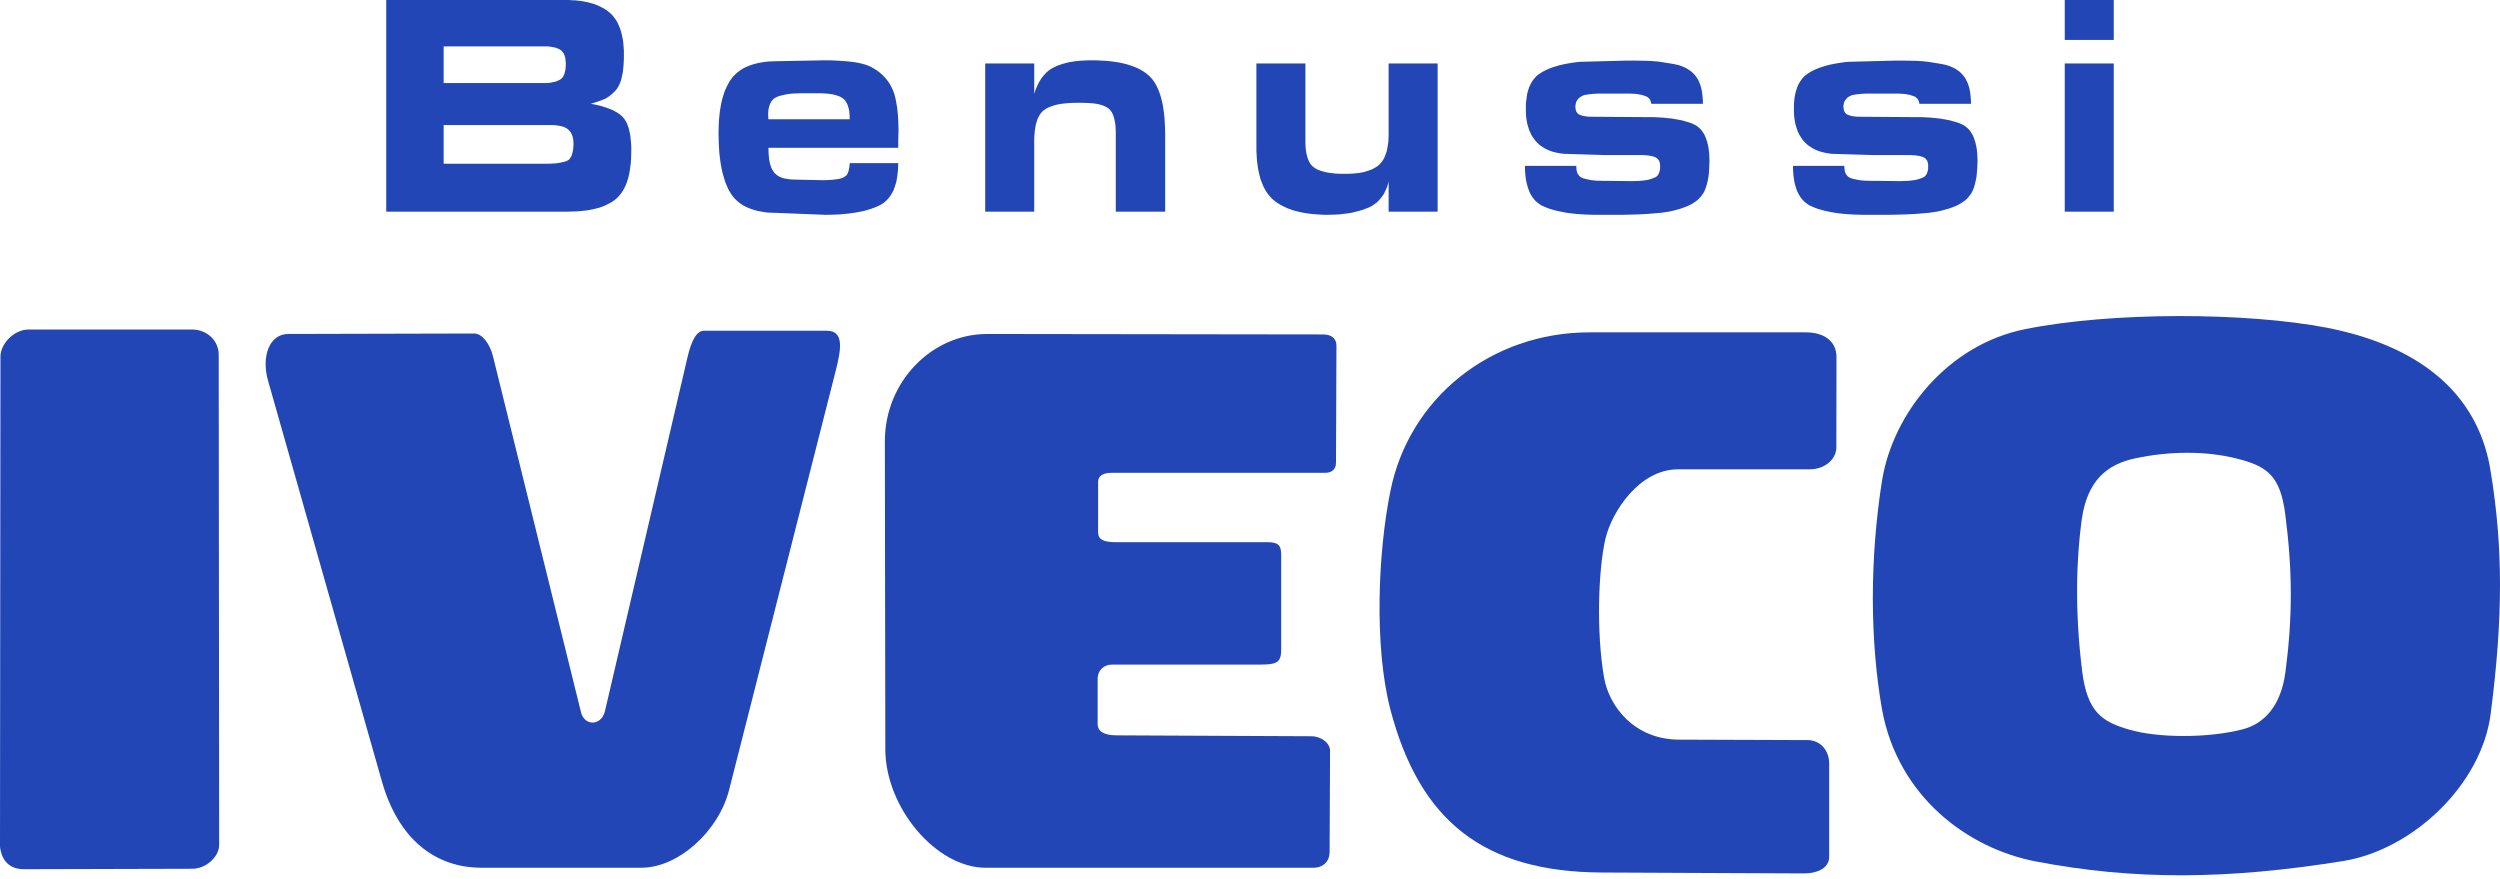 <svg width="350" height="123" viewBox="0 0 350 123" fill="none" xmlns="http://www.w3.org/2000/svg">
<path d="M285.036 120.608C275.383 118.754 265.73 111.466 263.493 99.385C261.767 89.605 261.767 78.098 263.493 67.231C265.027 57.899 272.634 48.246 283.565 46.072C295.647 43.642 314.441 43.706 325.756 45.879C340.395 48.757 347.235 56.428 348.706 66.081C350.431 76.629 350.431 86.472 348.706 99.831C347.49 109.804 337.838 118.946 328.058 120.544C311.693 123.164 298.78 123.229 285.036 120.608ZM298.02 102.129C302.111 103.344 309.143 103.344 313.874 102.129C317.006 101.362 319.307 98.805 319.947 94.202C320.969 86.467 320.969 80.011 319.947 72.085C319.243 66.523 317.39 65.244 312.979 64.158C308.824 63.134 303.774 63.134 298.98 64.158C294.953 64.989 292.203 67.29 291.436 72.787C290.732 77.901 290.414 85.252 291.5 93.947C292.203 99.699 294.313 101.042 298.02 102.129Z" fill="#2246B5"/>
<path d="M66.397 46.69L40.38 46.755C37.631 46.755 36.608 50.015 37.503 53.212L53.485 109.464C55.786 117.454 60.9 121.483 67.42 121.483H89.795C94.972 121.483 100.597 116.369 102.068 110.615L117.026 51.804C117.665 49.247 118.305 46.307 115.812 46.307H98.552C97.593 46.307 96.826 47.522 96.251 50.015L84.68 99.62C84.115 101.698 81.773 101.631 81.332 99.676L69.018 49.886C68.57 48.096 67.484 46.69 66.397 46.69Z" fill="#2246B5"/>
<path d="M257.107 49.981C257.107 47.679 255.253 46.529 252.823 46.529H222.523C208.779 46.529 197.272 55.67 194.652 68.775C192.925 77.277 192.351 90.445 194.652 99.33C198.743 114.864 207.629 122.088 224.312 122.152L252.44 122.28C254.996 122.28 256.084 121.192 256.084 119.978V106.873C256.084 105.212 254.996 103.613 253.015 103.613L235.116 103.549C228.787 103.549 225.272 98.882 224.568 94.856C223.482 88.591 223.737 79.834 224.76 75.423C225.656 71.651 229.491 65.706 234.925 65.706H253.398C255.444 65.706 257.09 64.299 257.09 62.638L257.107 49.981Z" fill="#2246B5"/>
<path d="M187.039 64.785L187.103 48.421C187.103 47.27 186.271 46.822 185.249 46.822L138.201 46.758C130.402 46.758 123.881 53.47 123.881 61.78L123.945 104.865C123.945 113.049 131.041 121.486 138.008 121.486H183.843C185.312 121.486 186.144 120.528 186.144 119.313L186.207 105.121C186.207 104.034 184.993 103.075 183.587 103.075L156.291 102.948C154.373 102.948 153.67 102.245 153.67 101.413V95.021C153.67 93.934 154.437 93.04 155.716 93.04H176.555C178.984 93.04 179.367 92.592 179.367 90.802V77.698C179.367 76.355 178.984 75.908 177.45 75.908H156.291C154.437 75.908 153.734 75.525 153.734 74.502V67.469C153.734 66.639 154.373 66.191 155.652 66.191H185.568C186.463 66.191 187.039 65.679 187.039 64.785Z" fill="#2246B5"/>
<path d="M26.849 46.13H4.028C1.917 46.13 0.064 48.176 0.064 49.902L0 118.557C0.255 120.538 1.343 121.689 3.388 121.689L26.913 121.626C28.894 121.626 30.684 119.899 30.684 118.301L30.62 49.646C30.62 47.728 29.022 46.13 26.849 46.13Z" fill="#2246B5"/>
<path fill-rule="evenodd" clip-rule="evenodd" d="M79.18 0H79.655L80.13 0.035L80.606 0.053L81.045 0.106L81.468 0.158L81.89 0.246L82.294 0.317L82.681 0.422L83.051 0.528L83.403 0.651L83.755 0.792L84.071 0.95L84.388 1.108L84.687 1.284L84.969 1.478L85.25 1.689L85.497 1.9L85.743 2.147L85.954 2.411L86.165 2.692L86.359 2.991L86.517 3.308L86.675 3.66L86.816 4.012L86.939 4.399L87.045 4.804L87.133 5.226L87.221 5.666L87.274 6.141L87.309 6.616L87.344 7.126V7.636V8.094L87.327 8.534L87.309 8.956L87.274 9.361L87.238 9.747L87.186 10.135L87.115 10.486L87.045 10.821L86.975 11.138L86.869 11.436L86.764 11.718L86.64 11.982L86.499 12.228L86.341 12.475L86.165 12.686L85.972 12.879L85.778 13.055L85.602 13.231L85.409 13.372L85.233 13.513L85.057 13.636L84.881 13.741L84.723 13.829L84.546 13.9L84.195 14.041L83.755 14.199L83.262 14.357L82.699 14.533L83.473 14.674L84.195 14.85L84.511 14.956L84.828 15.044L85.145 15.167L85.426 15.272L85.69 15.378L85.954 15.501L86.183 15.642L86.412 15.765L86.623 15.906L86.816 16.046L86.992 16.187L87.15 16.345L87.291 16.504L87.432 16.697L87.573 16.891L87.678 17.102L87.802 17.349L87.89 17.595L87.995 17.876L88.066 18.158L88.136 18.457L88.206 18.791L88.259 19.125L88.294 19.477L88.329 19.865L88.365 20.251L88.382 20.674V21.096L88.365 21.694L88.347 22.275L88.312 22.838L88.241 23.366L88.171 23.876L88.083 24.351L87.978 24.808L87.854 25.248L87.713 25.653L87.555 26.04L87.379 26.392L87.186 26.726L86.975 27.043L86.746 27.324L86.517 27.589L86.253 27.834L85.989 28.046L85.69 28.257L85.374 28.433L85.039 28.609L84.687 28.785L84.318 28.925L83.931 29.067L83.526 29.172L83.104 29.278L82.646 29.366L82.189 29.453L81.696 29.506L81.204 29.559L80.676 29.594L80.13 29.612L79.567 29.629H54.073V0H79.18ZM79.216 8.973L79.198 8.604L79.163 8.287L79.11 7.988L79.022 7.724L78.969 7.601L78.916 7.478L78.846 7.372L78.775 7.284L78.705 7.196L78.617 7.108L78.529 7.038L78.441 6.968L78.23 6.862L78.001 6.756L77.755 6.668L77.491 6.616L77.192 6.563L76.875 6.51L76.523 6.493H76.154H62.113V11.63H75.996H76.383L76.752 11.612L77.086 11.577L77.403 11.507L77.685 11.454L77.948 11.366L78.177 11.261L78.406 11.155L78.494 11.085L78.6 11.014L78.67 10.927L78.758 10.839L78.828 10.733L78.899 10.61L78.951 10.486L79.004 10.363L79.092 10.064L79.163 9.747L79.198 9.378L79.216 8.973ZM80.289 20.04L80.271 19.741L80.236 19.46L80.183 19.213L80.113 18.967L80.007 18.738L79.902 18.527L79.761 18.334L79.585 18.175L79.497 18.087L79.391 18.017L79.286 17.947L79.163 17.876L78.881 17.753L78.564 17.665L78.213 17.595L77.808 17.542L77.368 17.507H76.875H62.113V22.926H76.752L77.104 22.908L77.421 22.891L77.755 22.873L78.072 22.838L78.371 22.785L78.653 22.732L78.934 22.662L79.216 22.591L79.338 22.539L79.462 22.468L79.585 22.398L79.691 22.31L79.778 22.187L79.866 22.064L79.954 21.941L80.025 21.782L80.078 21.606L80.13 21.43L80.183 21.237L80.218 21.026L80.254 20.797L80.271 20.551L80.289 20.304V20.04ZM115.425 30.069L108.809 29.805L108.229 29.788L107.666 29.77L107.138 29.717L106.61 29.629L106.135 29.541L105.66 29.418L105.22 29.278L104.798 29.119L104.411 28.943L104.041 28.75L103.69 28.521L103.373 28.274L103.074 28.011L102.792 27.729L102.546 27.43L102.317 27.096L102.106 26.744L101.912 26.374L101.736 25.97L101.56 25.547L101.42 25.108L101.279 24.633L101.138 24.14L101.033 23.63L100.927 23.084L100.839 22.521L100.769 21.941L100.698 21.325L100.663 20.691L100.628 20.04L100.61 19.354L100.593 18.65L100.61 18.017L100.628 17.384L100.663 16.785L100.716 16.205L100.769 15.659L100.857 15.114L100.945 14.604L101.05 14.111L101.174 13.654L101.314 13.213L101.455 12.774L101.631 12.386L101.807 12L102 11.648L102.194 11.313L102.423 10.997L102.652 10.697L102.915 10.434L103.197 10.17L103.496 9.941L103.83 9.712L104.164 9.519L104.534 9.343L104.921 9.184L105.326 9.044L105.748 8.921L106.205 8.815L106.68 8.727L107.173 8.657L107.683 8.604L108.211 8.586L108.774 8.569L115.267 8.446H115.988L116.674 8.463L117.343 8.498L117.959 8.534L118.557 8.586L119.12 8.639L119.647 8.71L120.158 8.797L120.633 8.903L121.09 9.026L121.53 9.184L121.953 9.378L122.357 9.607L122.762 9.853L123.131 10.135L123.483 10.434L123.818 10.768L124.117 11.12L124.398 11.489L124.644 11.877L124.856 12.299L125.049 12.721L125.207 13.161L125.331 13.636L125.436 14.129L125.524 14.621L125.612 15.149L125.665 15.677L125.718 16.24L125.753 16.803L125.77 17.384L125.788 17.982V18.263V18.562L125.77 18.861V19.196L125.753 19.53V19.899V20.286V20.691H107.578L107.595 21.29L107.63 21.835L107.683 22.328L107.771 22.785L107.824 22.996L107.895 23.19L107.947 23.383L108.018 23.559L108.106 23.717L108.194 23.876L108.281 24.017L108.37 24.14L108.475 24.263L108.598 24.368L108.721 24.474L108.862 24.58L109.003 24.668L109.161 24.756L109.337 24.826L109.513 24.896L109.689 24.949L109.9 25.002L110.111 25.037L110.323 25.073L110.797 25.125L111.325 25.143L115.214 25.23L115.847 25.213L116.428 25.178L116.938 25.125L117.413 25.055L117.624 25.002L117.818 24.949L117.994 24.879L118.135 24.808L118.275 24.721L118.398 24.633L118.504 24.545L118.592 24.421L118.662 24.316L118.715 24.157L118.786 23.999L118.821 23.806L118.873 23.595L118.909 23.366L118.944 23.102L118.961 22.838H125.753L125.735 23.401L125.7 23.946L125.647 24.456L125.577 24.949L125.489 25.424L125.366 25.846L125.225 26.269L125.084 26.656L124.891 27.008L124.697 27.342L124.486 27.641L124.24 27.923L123.976 28.186L123.694 28.415L123.395 28.609L123.061 28.785L122.727 28.943L122.357 29.084L121.988 29.224L121.583 29.348L121.179 29.471L120.739 29.577L120.281 29.664L119.824 29.752L119.331 29.823L118.838 29.893L118.31 29.946L117.765 29.999L117.22 30.034L116.639 30.052L116.041 30.069H115.425ZM112.188 13.055L111.642 13.073L111.149 13.09L110.674 13.126L110.235 13.178L109.83 13.266L109.443 13.355L109.091 13.443L108.774 13.566L108.616 13.636L108.475 13.724L108.352 13.812L108.229 13.917L108.123 14.041L108.018 14.164L107.93 14.305L107.842 14.463L107.771 14.621L107.718 14.815L107.666 14.991L107.613 15.202L107.578 15.413L107.56 15.642L107.543 15.871V16.117L107.578 16.697H118.961L118.944 16.152L118.909 15.659L118.873 15.448L118.821 15.219L118.768 15.026L118.715 14.833L118.645 14.656L118.574 14.48L118.486 14.34L118.398 14.199L118.31 14.058L118.205 13.952L118.099 13.847L117.976 13.741L117.835 13.671L117.712 13.583L117.554 13.513L117.396 13.443L117.061 13.337L116.674 13.231L116.252 13.161L115.794 13.108L115.302 13.073L114.756 13.055H112.188ZM144.79 13.143L144.896 12.809L145.019 12.475L145.16 12.158L145.3 11.841L145.441 11.56L145.6 11.278L145.758 11.032L145.934 10.786L146.127 10.557L146.321 10.346L146.514 10.135L146.725 9.958L146.937 9.783L147.166 9.642L147.394 9.501L147.641 9.378L147.905 9.255L148.151 9.149L148.432 9.061L148.714 8.956L148.995 8.885L149.294 8.797L149.594 8.727L149.91 8.674L150.579 8.569L151.265 8.498L152.004 8.463L152.761 8.446H153.447L154.115 8.481L154.766 8.516L155.382 8.569L155.963 8.639L156.526 8.727L157.071 8.833L157.581 8.956L158.056 9.096L158.532 9.255L158.954 9.413L159.376 9.607L159.746 9.8L160.115 10.029L160.449 10.258L160.749 10.504L161.048 10.786L161.312 11.085L161.558 11.419L161.787 11.789L161.998 12.193L162.191 12.633L162.367 13.09L162.525 13.601L162.666 14.129L162.789 14.691L162.877 15.29L162.965 15.906L163.036 16.574L163.071 17.26L163.106 17.982L163.124 18.738V29.629H156.209V18.738L156.192 18.087L156.156 17.489L156.121 17.207L156.068 16.962L156.016 16.715L155.963 16.486L155.892 16.258L155.822 16.064L155.734 15.888L155.646 15.712L155.54 15.553L155.435 15.413L155.329 15.307L155.206 15.184L155.066 15.096L154.925 15.008L154.766 14.921L154.591 14.85L154.397 14.762L154.203 14.709L153.992 14.639L153.763 14.586L153.271 14.498L152.708 14.445L152.11 14.41L151.459 14.393H150.667L149.928 14.41L149.242 14.463L148.907 14.498L148.591 14.533L148.309 14.586L148.01 14.639L147.746 14.709L147.482 14.78L147.236 14.867L147.007 14.956L146.778 15.044L146.567 15.149L146.374 15.272L146.198 15.395L146.022 15.518L145.864 15.677L145.723 15.853L145.582 16.046L145.459 16.258L145.336 16.486L145.23 16.733L145.142 17.014L145.054 17.296L144.984 17.595L144.931 17.929L144.878 18.281L144.843 18.65L144.808 19.02L144.79 19.424V19.847V20.339V29.629H137.928V8.885H144.79V13.143ZM194.407 29.629V25.354L194.336 25.706L194.231 26.04L194.125 26.339L193.984 26.638L193.844 26.937L193.703 27.201L193.527 27.465L193.351 27.694L193.158 27.923L192.964 28.134L192.753 28.345L192.507 28.521L192.278 28.697L192.014 28.855L191.75 28.996L191.451 29.119L191.169 29.224L190.87 29.348L190.554 29.436L190.237 29.541L189.92 29.612L189.603 29.7L189.269 29.77L188.917 29.84L188.231 29.929L187.492 30.017L186.753 30.052L185.961 30.069H185.328L184.712 30.034L184.132 29.999L183.551 29.946L183.006 29.875L182.478 29.788L181.967 29.682L181.475 29.559L181.017 29.436L180.577 29.278L180.155 29.119L179.751 28.925L179.364 28.732L179.012 28.521L178.66 28.292L178.343 28.046L178.044 27.782L177.78 27.483L177.516 27.166L177.27 26.814L177.059 26.445L176.848 26.04L176.672 25.6L176.495 25.143L176.355 24.65L176.232 24.122L176.126 23.577L176.038 23.014L175.968 22.398L175.932 21.782L175.897 21.113V20.428V8.885H182.759V19.723V20.093L182.777 20.428L182.794 20.762L182.83 21.078L182.882 21.378L182.935 21.659L183.006 21.905L183.076 22.151L183.164 22.38L183.27 22.609L183.375 22.802L183.481 22.979L183.621 23.137L183.762 23.278L183.903 23.401L184.061 23.524L184.237 23.612L184.413 23.717L184.607 23.806L184.818 23.876L185.029 23.946L185.275 24.017L185.522 24.087L185.768 24.14L186.331 24.228L186.947 24.298L187.598 24.334H188.302H188.706L189.076 24.316L189.445 24.298L189.797 24.263L190.149 24.228L190.466 24.175L190.782 24.122L191.081 24.052L191.363 23.964L191.627 23.876L191.891 23.788L192.137 23.683L192.366 23.559L192.577 23.436L192.77 23.313L192.964 23.172L193.14 23.014L193.298 22.838L193.457 22.645L193.598 22.433L193.738 22.222L193.844 21.976L193.949 21.712L194.055 21.43L194.143 21.149L194.213 20.832L194.266 20.515L194.319 20.163L194.372 19.794L194.389 19.424L194.407 19.02V18.615V17.982V8.885H201.269V29.629H194.407ZM230.124 13.372L229.842 13.284L229.543 13.231L229.262 13.178L228.962 13.143L228.646 13.126L228.312 13.108H227.942H227.537H224.564H224.229H223.913H223.596L223.297 13.126L222.998 13.143L222.681 13.178L222.365 13.213L222.048 13.266L221.89 13.284L221.731 13.337L221.59 13.389L221.45 13.46L221.326 13.53L221.203 13.618L221.08 13.706L220.975 13.812L220.869 13.935L220.799 14.058L220.711 14.181L220.658 14.322L220.623 14.463L220.588 14.604L220.57 14.762L220.552 14.921L220.57 15.132L220.588 15.325L220.64 15.501L220.711 15.659L220.799 15.8L220.904 15.906L221.045 16.011L221.186 16.082L221.362 16.134L221.537 16.205L221.731 16.24L221.925 16.275L222.136 16.31L222.365 16.328L222.611 16.345H222.857L230.44 16.398H231.514L232.517 16.451L232.992 16.486L233.449 16.539L233.889 16.574L234.329 16.645L234.734 16.715L235.121 16.785L235.49 16.856L235.842 16.962L236.194 17.049L236.51 17.155L236.81 17.26L237.091 17.384L237.373 17.524L237.619 17.683L237.848 17.876L238.077 18.087L238.27 18.316L238.446 18.58L238.622 18.861L238.763 19.178L238.886 19.512L239.009 19.865L239.097 20.251L239.185 20.656L239.238 21.078L239.291 21.536L239.308 22.011L239.326 22.521L239.308 23.155L239.273 23.753L239.238 24.316L239.167 24.844L239.079 25.336L238.956 25.794L238.833 26.216L238.692 26.603L238.604 26.779L238.516 26.955L238.411 27.131L238.288 27.29L238.182 27.447L238.041 27.606L237.9 27.764L237.76 27.905L237.601 28.046L237.425 28.169L237.267 28.292L237.073 28.415L236.88 28.538L236.687 28.644L236.458 28.75L236.247 28.855L235.789 29.031L235.297 29.207L234.804 29.348L234.276 29.489L233.731 29.612L233.15 29.7L232.57 29.788L231.954 29.84L231.338 29.893L230.687 29.946L230.036 29.981L229.385 30.017L228.699 30.034L228.012 30.052L227.309 30.069H226.587H223.684H223.086L222.488 30.052L221.925 30.034L221.379 29.999L220.834 29.963L220.324 29.911L219.831 29.858L219.338 29.788L218.881 29.7L218.423 29.612L218.001 29.524L217.596 29.418L217.209 29.312L216.822 29.189L216.47 29.049L216.136 28.908L215.819 28.767L215.52 28.574L215.239 28.362L214.975 28.134L214.746 27.87L214.517 27.571L214.324 27.254L214.148 26.919L214.007 26.55L213.866 26.145L213.761 25.741L213.655 25.284L213.585 24.808L213.532 24.316L213.497 23.788V23.225H220.675L220.693 23.577L220.728 23.876L220.764 24.017L220.799 24.14L220.851 24.263L220.904 24.368L220.975 24.474L221.045 24.562L221.115 24.65L221.203 24.721L221.291 24.791L221.397 24.844L221.502 24.896L221.608 24.949L222.065 25.073L222.488 25.16L222.875 25.23L223.227 25.266L223.596 25.301H224.001L224.423 25.319H224.881L228.136 25.354H228.663L229.156 25.336L229.631 25.319L230.071 25.266L230.511 25.213L230.915 25.125L231.303 25.002L231.69 24.844L231.778 24.808L231.848 24.756L231.936 24.703L232.006 24.633L232.13 24.474L232.235 24.298L232.305 24.087L232.376 23.84L232.411 23.577V23.278V23.049L232.376 22.838L232.323 22.645L232.253 22.468L232.147 22.328L232.041 22.204L231.901 22.099L231.742 22.011L231.567 21.941L231.373 21.888L231.179 21.835L230.968 21.8L230.739 21.765L230.511 21.747L230.264 21.729L230.001 21.712H224.845L218.969 21.536L218.635 21.501L218.318 21.448L218.019 21.395L217.72 21.325L217.42 21.254L217.157 21.166L216.875 21.061L216.629 20.956L216.382 20.832L216.136 20.691L215.925 20.551L215.714 20.41L215.503 20.251L215.309 20.075L215.133 19.899L214.957 19.706L214.799 19.495L214.641 19.284L214.5 19.055L214.359 18.826L214.254 18.58L214.13 18.334L214.042 18.07L213.954 17.788L213.866 17.507L213.796 17.225L213.743 16.908L213.69 16.591L213.655 16.275L213.638 15.941L213.62 15.589V15.237V14.797L213.638 14.357L213.69 13.952L213.743 13.566L213.796 13.196L213.884 12.827L213.989 12.492L214.095 12.175L214.236 11.877L214.377 11.595L214.535 11.349L214.711 11.102L214.904 10.873L215.098 10.662L215.327 10.469L215.556 10.311L215.802 10.152L216.066 9.994L216.347 9.853L216.629 9.712L216.945 9.589L217.262 9.466L217.579 9.361L217.931 9.255L218.283 9.149L218.652 9.061L219.039 8.973L219.426 8.903L219.849 8.833L220.271 8.762L220.693 8.71L221.151 8.657L227.854 8.481H228.417H228.927L229.42 8.498H229.86L230.282 8.516H230.652L231.004 8.534L231.303 8.551L231.602 8.569L231.936 8.604L232.288 8.639L232.657 8.692L233.062 8.762L233.502 8.833L233.959 8.903L234.434 8.991L234.681 9.044L234.927 9.096L235.156 9.167L235.367 9.237L235.578 9.325L235.789 9.413L235.983 9.501L236.176 9.607L236.352 9.712L236.528 9.835L236.704 9.958L236.862 10.082L237.003 10.223L237.144 10.363L237.285 10.522L237.408 10.68L237.531 10.856L237.654 11.032L237.76 11.226L237.848 11.419L237.936 11.612L238.024 11.841L238.094 12.07L238.164 12.299L238.217 12.545L238.27 12.791L238.305 13.055L238.34 13.337L238.393 13.917L238.411 14.533H231.179L231.144 14.305L231.074 14.111L230.986 13.917L230.863 13.777L230.704 13.636L230.546 13.53L230.335 13.443L230.124 13.372ZM267.635 13.372L267.371 13.284L267.072 13.231L266.791 13.178L266.492 13.143L266.175 13.126L265.841 13.108H265.471H265.066H262.093H261.759H261.442H261.125L260.826 13.126L260.527 13.143L260.21 13.178L259.894 13.213L259.577 13.266L259.419 13.284L259.26 13.337L259.119 13.389L258.979 13.46L258.838 13.53L258.715 13.618L258.609 13.706L258.504 13.812L258.398 13.935L258.31 14.058L258.24 14.181L258.187 14.322L258.134 14.463L258.117 14.604L258.082 14.762V14.921L258.099 15.132L258.117 15.325L258.169 15.501L258.24 15.659L258.328 15.8L258.433 15.906L258.574 16.011L258.715 16.082L258.891 16.134L259.067 16.205L259.243 16.24L259.454 16.275L259.665 16.31L259.894 16.328L260.14 16.345H260.386L267.952 16.398H269.043L270.046 16.451L270.521 16.486L270.978 16.539L271.418 16.574L271.84 16.645L272.263 16.715L272.65 16.785L273.019 16.856L273.371 16.962L273.705 17.049L274.04 17.155L274.339 17.26L274.62 17.384L274.902 17.524L275.148 17.683L275.377 17.876L275.606 18.087L275.799 18.316L275.975 18.58L276.151 18.861L276.292 19.178L276.415 19.512L276.538 19.865L276.626 20.251L276.714 20.656L276.767 21.078L276.82 21.536L276.837 22.011L276.855 22.521L276.837 23.155L276.802 23.753L276.749 24.316L276.697 24.844L276.591 25.336L276.485 25.794L276.362 26.216L276.204 26.603L276.134 26.779L276.028 26.955L275.94 27.131L275.817 27.29L275.694 27.447L275.571 27.606L275.43 27.764L275.289 27.905L275.131 28.046L274.955 28.169L274.779 28.292L274.603 28.415L274.409 28.538L274.198 28.644L273.987 28.75L273.776 28.855L273.318 29.031L272.826 29.207L272.315 29.348L271.805 29.489L271.26 29.612L270.679 29.7L270.099 29.788L269.483 29.84L268.867 29.893L268.216 29.946L267.565 29.981L266.896 30.017L266.228 30.034L265.542 30.052L264.838 30.069H264.116H261.213H260.615L260.017 30.052L259.454 30.034L258.908 29.999L258.363 29.963L257.853 29.911L257.343 29.858L256.867 29.788L256.41 29.7L255.952 29.612L255.53 29.524L255.126 29.418L254.721 29.312L254.351 29.189L253.999 29.049L253.665 28.908L253.349 28.767L253.049 28.574L252.768 28.362L252.504 28.134L252.275 27.87L252.046 27.571L251.853 27.254L251.677 26.919L251.519 26.55L251.396 26.145L251.272 25.741L251.184 25.284L251.114 24.808L251.061 24.316L251.026 23.788V23.225H258.205L258.222 23.577L258.257 23.876L258.293 24.017L258.328 24.14L258.381 24.263L258.433 24.368L258.504 24.474L258.574 24.562L258.645 24.65L258.732 24.721L258.82 24.791L258.908 24.844L259.014 24.896L259.137 24.949L259.577 25.073L259.999 25.16L260.404 25.23L260.756 25.266L261.125 25.301H261.512L261.952 25.319H262.41L265.665 25.354H266.175L266.685 25.336L267.16 25.319L267.6 25.266L268.04 25.213L268.445 25.125L268.832 25.002L269.219 24.844L269.307 24.808L269.377 24.756L269.465 24.703L269.536 24.633L269.659 24.474L269.764 24.298L269.835 24.087L269.905 23.84L269.94 23.577V23.278V23.049L269.905 22.838L269.852 22.645L269.782 22.468L269.676 22.328L269.571 22.204L269.43 22.099L269.272 22.011L269.096 21.941L268.902 21.888L268.709 21.835L268.497 21.8L268.269 21.765L268.04 21.747L267.794 21.729L267.53 21.712H262.375L256.498 21.536L256.164 21.501L255.847 21.448L255.53 21.395L255.249 21.325L254.949 21.254L254.668 21.166L254.404 21.061L254.158 20.956L253.912 20.832L253.665 20.691L253.454 20.551L253.225 20.41L253.032 20.251L252.838 20.075L252.645 19.899L252.486 19.706L252.31 19.495L252.17 19.284L252.029 19.055L251.888 18.826L251.765 18.58L251.66 18.334L251.572 18.07L251.484 17.788L251.396 17.507L251.325 17.225L251.272 16.908L251.22 16.591L251.184 16.275L251.167 15.941L251.149 15.589V15.237V14.797L251.167 14.357L251.202 13.952L251.255 13.566L251.325 13.196L251.413 12.827L251.519 12.492L251.624 12.175L251.747 11.877L251.906 11.595L252.064 11.349L252.24 11.102L252.416 10.873L252.627 10.662L252.856 10.469L253.085 10.311L253.331 10.152L253.595 9.994L253.876 9.853L254.158 9.712L254.475 9.589L254.774 9.466L255.108 9.361L255.46 9.255L255.812 9.149L256.181 9.061L256.568 8.973L256.955 8.903L257.378 8.833L257.8 8.762L258.222 8.71L258.68 8.657L265.383 8.481H265.946H266.457L266.949 8.498H267.389L267.811 8.516H268.181L268.533 8.534L268.832 8.551L269.131 8.569L269.465 8.604L269.817 8.639L270.187 8.692L270.591 8.762L271.031 8.833L271.489 8.903L271.964 8.991L272.21 9.044L272.456 9.096L272.667 9.167L272.896 9.237L273.107 9.325L273.318 9.413L273.512 9.501L273.705 9.607L273.881 9.712L274.057 9.835L274.233 9.958L274.392 10.082L274.532 10.223L274.673 10.363L274.814 10.522L274.937 10.68L275.06 10.856L275.183 11.032L275.271 11.226L275.377 11.419L275.465 11.612L275.553 11.841L275.623 12.07L275.694 12.299L275.746 12.545L275.799 12.791L275.834 13.055L275.87 13.337L275.922 13.917L275.94 14.533H268.709L268.673 14.305L268.603 14.111L268.515 13.917L268.392 13.777L268.233 13.636L268.075 13.53L267.864 13.443L267.635 13.372ZM289.066 5.595V0H295.927V5.595H289.066ZM289.066 29.629V8.885H295.927V29.629H289.066Z" fill="#2246B5"/>
</svg>
